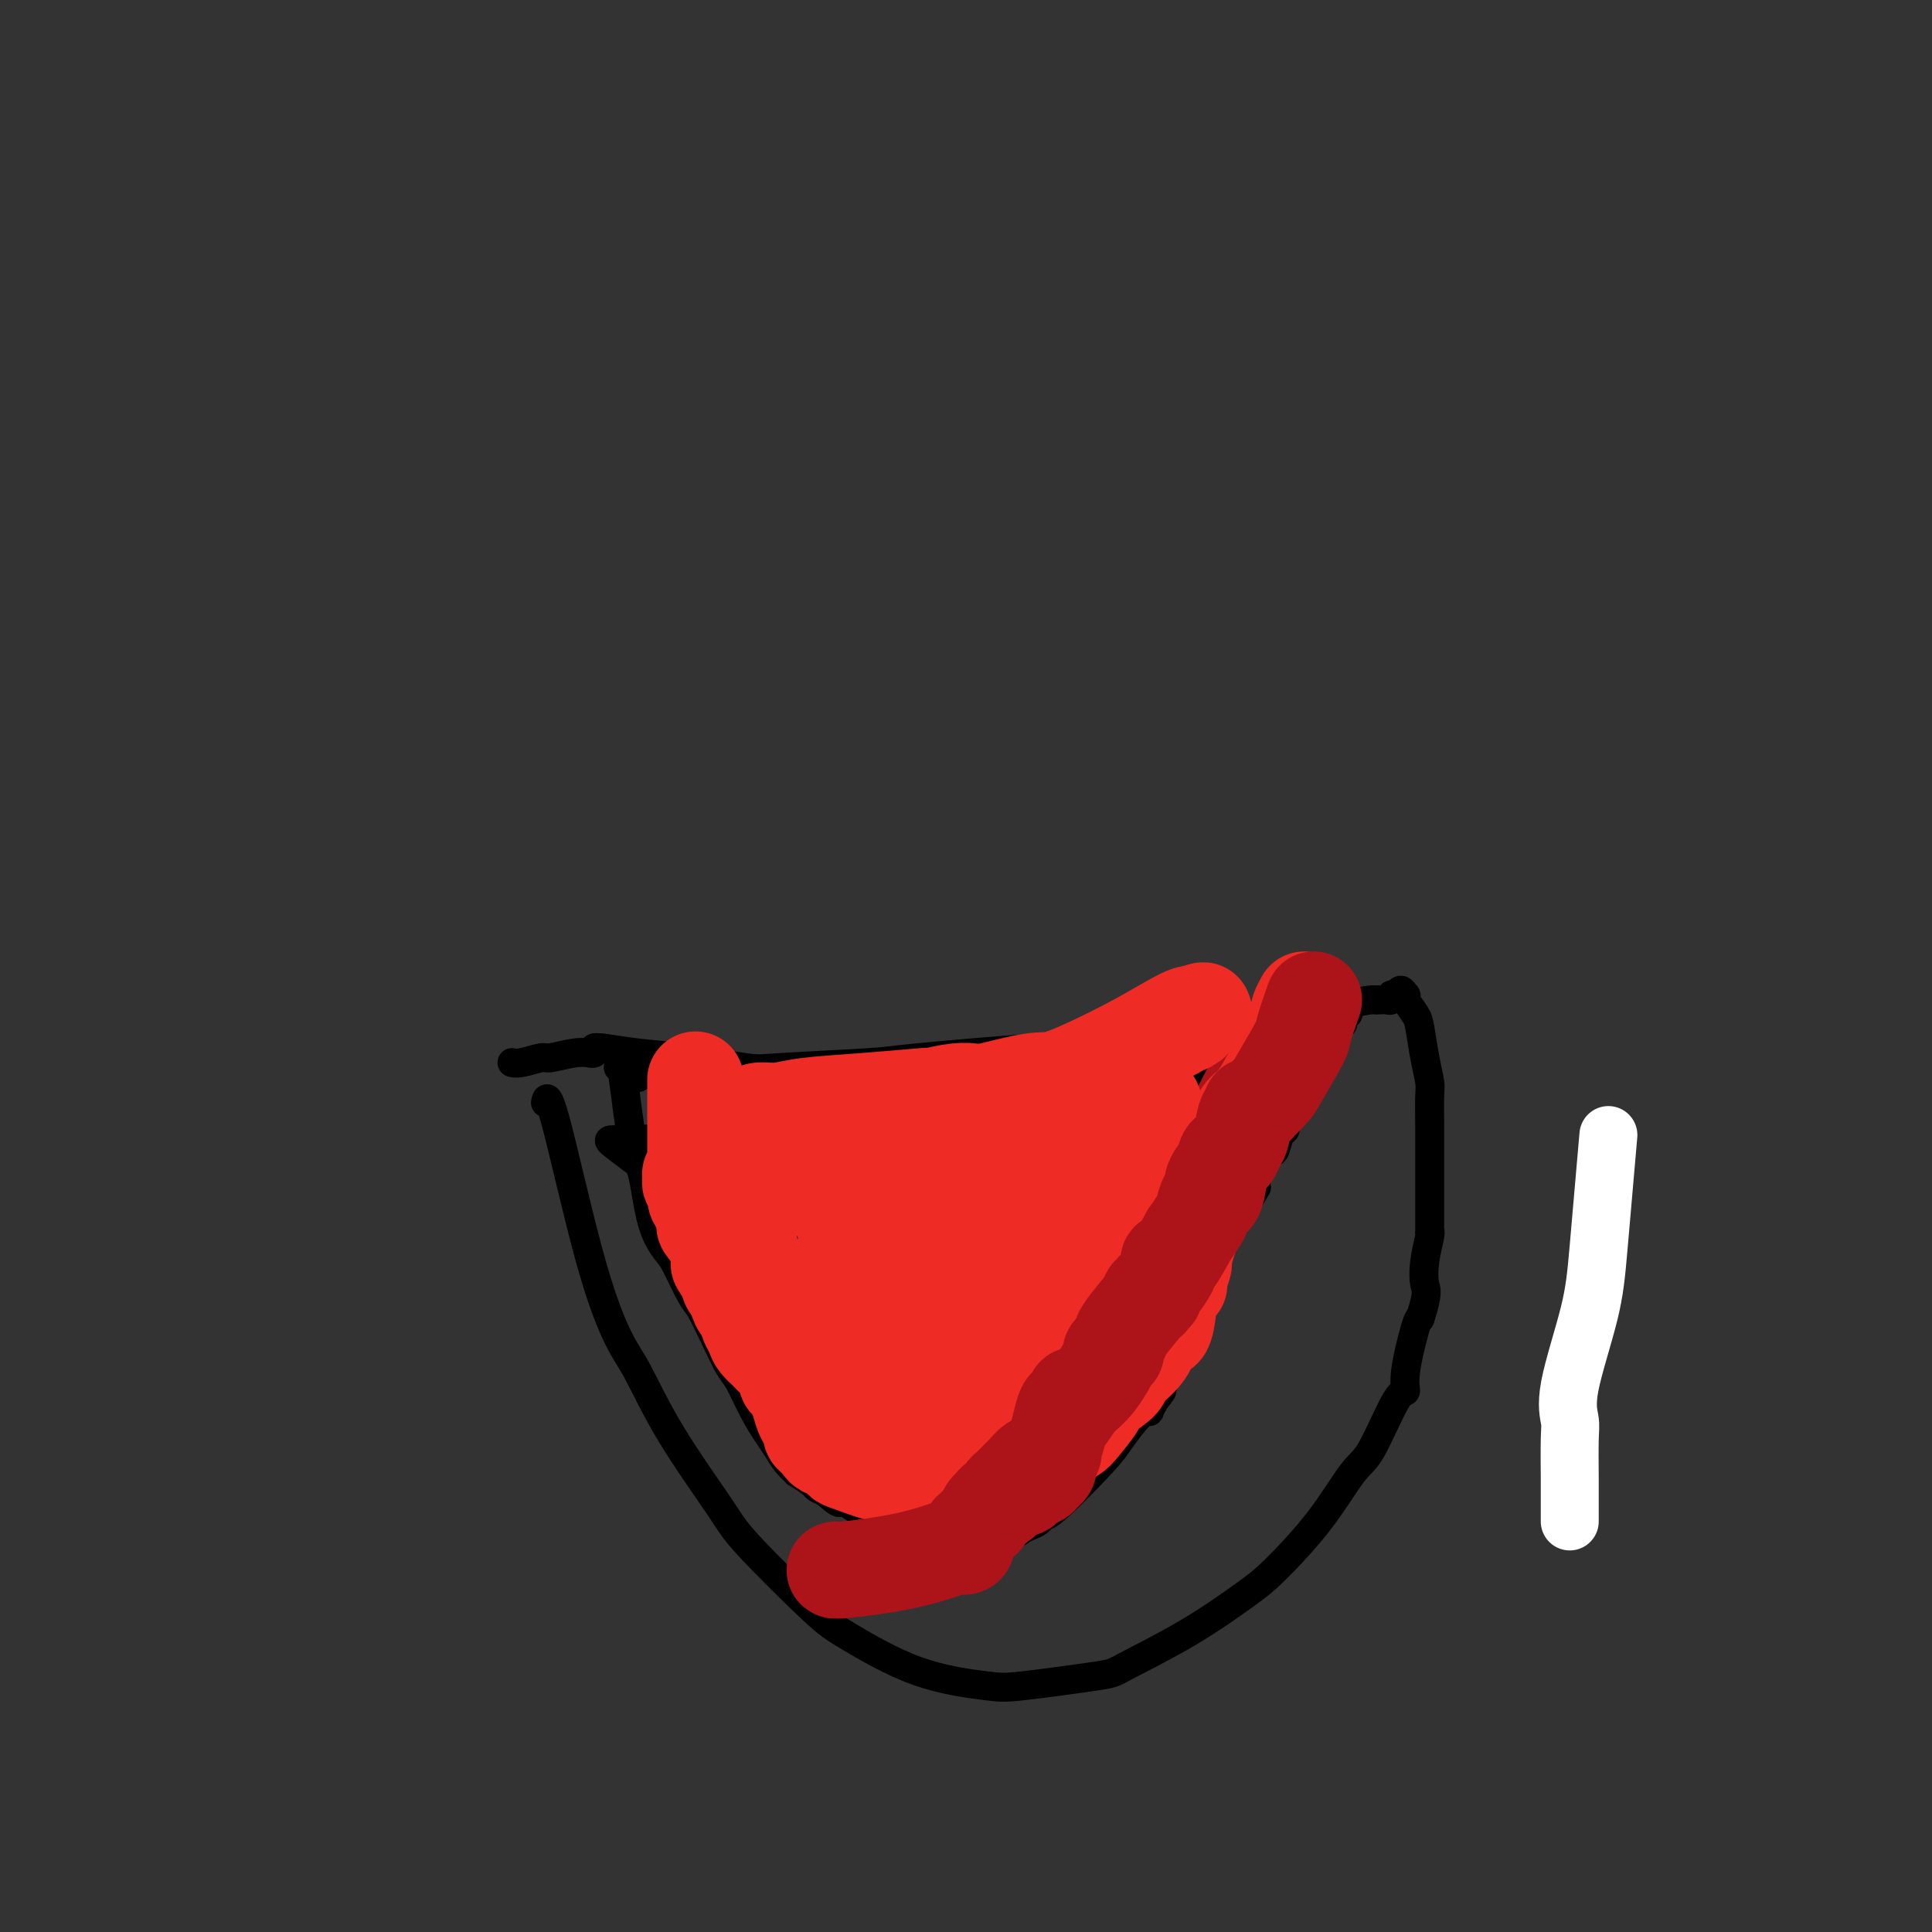 <svg viewBox='0 0 400 400' version='1.1' xmlns='http://www.w3.org/2000/svg' xmlns:xlink='http://www.w3.org/1999/xlink'><rect x="0" y="0" width="400" height="400" fill="#333333" stroke="none"/><g fill='none' stroke='#FFFFFF' stroke-width='12' stroke-linecap='round' stroke-linejoin='round'><path d='M333,235c-0.740,8.538 -1.480,17.076 -2,23c-0.520,5.924 -0.819,9.232 -2,14c-1.181,4.768 -3.245,10.994 -4,15c-0.755,4.006 -0.202,5.791 0,7c0.202,1.209 0.054,1.841 0,4c-0.054,2.159 -0.015,5.847 0,8c0.015,2.153 0.004,2.773 0,4c-0.004,1.227 -0.001,3.061 0,4c0.001,0.939 0.000,0.983 0,1c-0.000,0.017 -0.000,0.009 0,0'/></g>
<g fill='none' stroke='#000000' stroke-width='6' stroke-linecap='round' stroke-linejoin='round'><path d='M113,228c-0.057,0.268 -0.114,0.536 0,0c0.114,-0.536 0.398,-1.878 2,4c1.602,5.878 4.523,18.974 7,28c2.477,9.026 4.509,13.980 6,17c1.491,3.020 2.439,4.104 4,7c1.561,2.896 3.733,7.604 7,13c3.267,5.396 7.629,11.480 10,15c2.371,3.520 2.749,4.477 6,8c3.251,3.523 9.373,9.611 13,13c3.627,3.389 4.759,4.078 8,6c3.241,1.922 8.593,5.077 14,7c5.407,1.923 10.870,2.615 14,3c3.130,0.385 3.926,0.462 8,0c4.074,-0.462 11.425,-1.462 15,-2c3.575,-0.538 3.374,-0.614 6,-2c2.626,-1.386 8.079,-4.084 13,-7c4.921,-2.916 9.311,-6.051 12,-8c2.689,-1.949 3.676,-2.712 6,-5c2.324,-2.288 5.986,-6.100 9,-10c3.014,-3.900 5.380,-7.889 7,-10c1.620,-2.111 2.493,-2.345 4,-5c1.507,-2.655 3.647,-7.731 5,-10c1.353,-2.269 1.919,-1.732 2,-2c0.081,-0.268 -0.324,-1.341 0,-4c0.324,-2.659 1.378,-6.902 2,-9c0.622,-2.098 0.811,-2.049 1,-2'/><path d='M294,273c1.790,-5.535 1.264,-5.871 1,-7c-0.264,-1.129 -0.267,-3.049 0,-5c0.267,-1.951 0.804,-3.932 1,-5c0.196,-1.068 0.053,-1.224 0,-1c-0.053,0.224 -0.014,0.827 0,-1c0.014,-1.827 0.004,-6.086 0,-8c-0.004,-1.914 -0.000,-1.483 0,-2c0.000,-0.517 -0.003,-1.980 0,-4c0.003,-2.020 0.012,-4.596 0,-7c-0.012,-2.404 -0.043,-4.635 0,-6c0.043,-1.365 0.162,-1.865 0,-3c-0.162,-1.135 -0.604,-2.907 -1,-5c-0.396,-2.093 -0.746,-4.507 -1,-6c-0.254,-1.493 -0.411,-2.065 -1,-3c-0.589,-0.935 -1.611,-2.232 -2,-3c-0.389,-0.768 -0.147,-1.005 0,-1c0.147,0.005 0.198,0.254 0,0c-0.198,-0.254 -0.644,-1.010 -1,-1c-0.356,0.010 -0.620,0.787 -1,1c-0.380,0.213 -0.875,-0.139 -1,0c-0.125,0.139 0.121,0.769 0,1c-0.121,0.231 -0.610,0.062 -1,0c-0.390,-0.062 -0.683,-0.018 -1,0c-0.317,0.018 -0.659,0.009 -1,0'/><path d='M285,207c-2.652,-0.133 -5.281,1.034 -11,2c-5.719,0.966 -14.528,1.730 -19,2c-4.472,0.270 -4.608,0.047 -10,1c-5.392,0.953 -16.040,3.082 -21,4c-4.960,0.918 -4.233,0.626 -10,1c-5.767,0.374 -18.028,1.414 -24,2c-5.972,0.586 -5.654,0.718 -10,1c-4.346,0.282 -13.354,0.713 -18,1c-4.646,0.287 -4.930,0.431 -8,0c-3.070,-0.431 -8.927,-1.436 -13,-2c-4.073,-0.564 -6.363,-0.688 -9,-1c-2.637,-0.312 -5.619,-0.812 -7,-1c-1.381,-0.188 -1.159,-0.065 -1,0c0.159,0.065 0.255,0.070 0,0c-0.255,-0.070 -0.859,-0.216 -1,0c-0.141,0.216 0.183,0.794 0,1c-0.183,0.206 -0.872,0.040 -1,0c-0.128,-0.040 0.307,0.046 0,0c-0.307,-0.046 -1.354,-0.222 -3,0c-1.646,0.222 -3.891,0.844 -5,1c-1.109,0.156 -1.081,-0.154 -2,0c-0.919,0.154 -2.786,0.772 -4,1c-1.214,0.228 -1.775,0.065 -2,0c-0.225,-0.065 -0.112,-0.033 0,0'/><path d='M132,223c0.000,0.000 0.100,0.100 0.1,0.1'/><path d='M128,221c0.246,-0.627 0.493,-1.254 1,2c0.507,3.254 1.275,10.391 2,14c0.725,3.609 1.405,3.692 2,6c0.595,2.308 1.103,6.842 2,10c0.897,3.158 2.182,4.940 3,6c0.818,1.060 1.168,1.397 2,3c0.832,1.603 2.148,4.471 3,6c0.852,1.529 1.242,1.720 2,3c0.758,1.280 1.883,3.648 3,6c1.117,2.352 2.225,4.688 3,6c0.775,1.312 1.218,1.601 2,3c0.782,1.399 1.902,3.910 3,6c1.098,2.090 2.172,3.760 3,5c0.828,1.240 1.409,2.052 2,3c0.591,0.948 1.190,2.033 2,3c0.810,0.967 1.830,1.817 2,2c0.170,0.183 -0.511,-0.302 0,0c0.511,0.302 2.215,1.389 3,2c0.785,0.611 0.653,0.746 1,1c0.347,0.254 1.174,0.627 2,1'/><path d='M171,309c2.519,2.339 2.816,2.185 3,2c0.184,-0.185 0.256,-0.401 1,0c0.744,0.401 2.160,1.417 3,2c0.840,0.583 1.105,0.731 2,1c0.895,0.269 2.420,0.659 4,1c1.580,0.341 3.216,0.635 4,1c0.784,0.365 0.717,0.802 2,1c1.283,0.198 3.916,0.158 5,0c1.084,-0.158 0.620,-0.435 2,0c1.380,0.435 4.606,1.581 6,2c1.394,0.419 0.956,0.109 1,0c0.044,-0.109 0.570,-0.019 1,0c0.430,0.019 0.764,-0.034 1,0c0.236,0.034 0.373,0.153 1,0c0.627,-0.153 1.743,-0.580 2,-1c0.257,-0.420 -0.345,-0.833 0,-1c0.345,-0.167 1.636,-0.087 2,0c0.364,0.087 -0.201,0.182 0,0c0.201,-0.182 1.167,-0.639 2,-1c0.833,-0.361 1.534,-0.625 2,-1c0.466,-0.375 0.698,-0.861 1,-1c0.302,-0.139 0.673,0.067 3,-2c2.327,-2.067 6.608,-6.408 9,-9c2.392,-2.592 2.895,-3.435 4,-5c1.105,-1.565 2.814,-3.851 4,-5c1.186,-1.149 1.851,-1.162 2,-1c0.149,0.162 -0.218,0.497 0,0c0.218,-0.497 1.020,-1.826 1,-2c-0.020,-0.174 -0.863,0.807 -1,1c-0.137,0.193 0.431,-0.404 1,-1'/><path d='M239,290c3.095,-3.643 0.833,-1.749 0,-1c-0.833,0.749 -0.238,0.353 0,0c0.238,-0.353 0.118,-0.662 0,-1c-0.118,-0.338 -0.235,-0.704 0,-1c0.235,-0.296 0.822,-0.522 1,-1c0.178,-0.478 -0.052,-1.208 0,-2c0.052,-0.792 0.386,-1.647 1,-3c0.614,-1.353 1.510,-3.203 2,-4c0.490,-0.797 0.576,-0.542 1,-1c0.424,-0.458 1.187,-1.631 2,-3c0.813,-1.369 1.677,-2.935 2,-4c0.323,-1.065 0.104,-1.627 1,-4c0.896,-2.373 2.906,-6.555 4,-9c1.094,-2.445 1.273,-3.154 2,-4c0.727,-0.846 2.000,-1.829 3,-3c1.000,-1.171 1.725,-2.531 2,-3c0.275,-0.469 0.101,-0.046 0,0c-0.101,0.046 -0.129,-0.285 0,-1c0.129,-0.715 0.417,-1.813 1,-3c0.583,-1.187 1.463,-2.464 2,-3c0.537,-0.536 0.732,-0.330 1,-1c0.268,-0.670 0.608,-2.217 1,-3c0.392,-0.783 0.835,-0.801 1,-1c0.165,-0.199 0.052,-0.579 0,-1c-0.052,-0.421 -0.043,-0.885 0,-1c0.043,-0.115 0.119,0.118 0,0c-0.119,-0.118 -0.434,-0.588 0,-1c0.434,-0.412 1.617,-0.765 2,-1c0.383,-0.235 -0.033,-0.353 0,-1c0.033,-0.647 0.517,-1.824 1,-3'/><path d='M269,226c5.092,-10.084 2.821,-3.294 2,-1c-0.821,2.294 -0.193,0.091 0,-1c0.193,-1.091 -0.050,-1.070 0,-1c0.050,0.070 0.392,0.190 1,-1c0.608,-1.190 1.483,-3.691 2,-5c0.517,-1.309 0.677,-1.427 1,-2c0.323,-0.573 0.809,-1.603 1,-2c0.191,-0.397 0.089,-0.162 0,0c-0.089,0.162 -0.164,0.250 0,0c0.164,-0.250 0.566,-0.837 1,-1c0.434,-0.163 0.901,0.100 1,0c0.099,-0.100 -0.169,-0.563 0,-1c0.169,-0.437 0.776,-0.848 1,-1c0.224,-0.152 0.064,-0.043 0,0c-0.064,0.043 -0.032,0.022 0,0'/><path d='M225,229c-0.224,-0.928 -0.447,-1.856 -2,0c-1.553,1.856 -4.435,6.498 -6,11c-1.565,4.502 -1.813,8.866 -2,11c-0.187,2.134 -0.313,2.038 0,2c0.313,-0.038 1.064,-0.018 1,0c-0.064,0.018 -0.943,0.035 -1,0c-0.057,-0.035 0.709,-0.123 1,0c0.291,0.123 0.109,0.456 0,0c-0.109,-0.456 -0.145,-1.700 0,-2c0.145,-0.300 0.470,0.343 1,0c0.530,-0.343 1.265,-1.671 2,-3'/><path d='M219,248c0.762,-0.766 0.666,-1.180 1,-2c0.334,-0.820 1.098,-2.047 2,-3c0.902,-0.953 1.941,-1.632 3,-3c1.059,-1.368 2.139,-3.424 3,-5c0.861,-1.576 1.503,-2.671 2,-3c0.497,-0.329 0.847,0.108 1,0c0.153,-0.108 0.108,-0.761 0,-1c-0.108,-0.239 -0.280,-0.065 0,0c0.280,0.065 1.011,0.022 1,0c-0.011,-0.022 -0.766,-0.024 -1,0c-0.234,0.024 0.051,0.075 0,0c-0.051,-0.075 -0.440,-0.275 -1,0c-0.560,0.275 -1.292,1.026 -2,2c-0.708,0.974 -1.394,2.170 -2,3c-0.606,0.830 -1.133,1.292 -2,3c-0.867,1.708 -2.075,4.660 -3,6c-0.925,1.340 -1.569,1.068 -2,2c-0.431,0.932 -0.649,3.067 -1,4c-0.351,0.933 -0.833,0.664 -1,1c-0.167,0.336 -0.018,1.276 0,1c0.018,-0.276 -0.097,-1.769 0,-2c0.097,-0.231 0.404,0.799 1,0c0.596,-0.799 1.480,-3.427 2,-5c0.520,-1.573 0.675,-2.092 1,-3c0.325,-0.908 0.818,-2.206 1,-3c0.182,-0.794 0.052,-1.084 0,-1c-0.052,0.084 -0.026,0.542 0,1'/><path d='M222,240c0.663,-1.928 0.322,-1.249 0,-1c-0.322,0.249 -0.625,0.067 -1,0c-0.375,-0.067 -0.821,-0.019 -1,0c-0.179,0.019 -0.089,0.010 0,0'/><path d='M177,261c-0.121,1.504 -0.242,3.007 0,4c0.242,0.993 0.847,1.474 1,3c0.153,1.526 -0.148,4.097 0,5c0.148,0.903 0.743,0.138 1,0c0.257,-0.138 0.174,0.352 0,0c-0.174,-0.352 -0.439,-1.544 0,-3c0.439,-1.456 1.582,-3.175 2,-4c0.418,-0.825 0.109,-0.757 0,-1c-0.109,-0.243 -0.019,-0.797 0,-1c0.019,-0.203 -0.032,-0.056 0,0c0.032,0.056 0.148,0.022 0,0c-0.148,-0.022 -0.562,-0.033 -1,0c-0.438,0.033 -0.902,0.109 -1,0c-0.098,-0.109 0.169,-0.401 0,0c-0.169,0.401 -0.775,1.497 -1,2c-0.225,0.503 -0.071,0.413 0,1c0.071,0.587 0.058,1.850 0,2c-0.058,0.150 -0.159,-0.814 0,1c0.159,1.814 0.580,6.407 1,11'/><path d='M179,281c0.582,3.899 1.537,6.648 2,8c0.463,1.352 0.436,1.308 1,1c0.564,-0.308 1.721,-0.881 2,-1c0.279,-0.119 -0.318,0.217 0,0c0.318,-0.217 1.553,-0.987 2,-2c0.447,-1.013 0.107,-2.270 0,-3c-0.107,-0.730 0.020,-0.932 0,-2c-0.020,-1.068 -0.189,-3.001 -1,-6c-0.811,-2.999 -2.266,-7.063 -3,-9c-0.734,-1.937 -0.747,-1.747 -1,-2c-0.253,-0.253 -0.747,-0.951 -1,-1c-0.253,-0.049 -0.264,0.550 0,1c0.264,0.450 0.803,0.751 1,1c0.197,0.249 0.053,0.445 0,1c-0.053,0.555 -0.014,1.468 0,2c0.014,0.532 0.004,0.682 0,1c-0.004,0.318 -0.001,0.805 0,1c0.001,0.195 0.001,0.097 0,0'/><path d='M217,272c0.847,4.263 1.695,8.526 2,11c0.305,2.474 0.068,3.157 0,4c-0.068,0.843 0.032,1.844 0,2c-0.032,0.156 -0.197,-0.532 0,-1c0.197,-0.468 0.757,-0.716 1,-1c0.243,-0.284 0.170,-0.605 0,-1c-0.170,-0.395 -0.438,-0.862 0,-2c0.438,-1.138 1.581,-2.945 2,-4c0.419,-1.055 0.112,-1.358 0,-2c-0.112,-0.642 -0.030,-1.622 0,-2c0.030,-0.378 0.008,-0.153 0,0c-0.008,0.153 -0.002,0.233 0,0c0.002,-0.233 0.001,-0.781 0,-1c-0.001,-0.219 -0.000,-0.110 0,0'/><path d='M251,213c0.301,-1.274 0.603,-2.548 -1,1c-1.603,3.548 -5.109,11.917 -8,20c-2.891,8.083 -5.167,15.879 -6,19c-0.833,3.121 -0.224,1.565 0,1c0.224,-0.565 0.063,-0.140 0,0c-0.063,0.140 -0.028,-0.005 0,0c0.028,0.005 0.049,0.159 0,0c-0.049,-0.159 -0.169,-0.633 0,-1c0.169,-0.367 0.626,-0.628 1,-1c0.374,-0.372 0.663,-0.855 1,-2c0.337,-1.145 0.720,-2.952 1,-4c0.280,-1.048 0.456,-1.336 1,-3c0.544,-1.664 1.457,-4.703 2,-6c0.543,-1.297 0.717,-0.852 1,-2c0.283,-1.148 0.675,-3.888 1,-5c0.325,-1.112 0.584,-0.596 1,-1c0.416,-0.404 0.990,-1.730 1,-2c0.010,-0.270 -0.544,0.515 -1,1c-0.456,0.485 -0.815,0.669 -1,1c-0.185,0.331 -0.196,0.809 0,1c0.196,0.191 0.598,0.096 1,0'/><path d='M245,230c-0.167,0.500 -0.083,0.250 0,0'/><path d='M152,240c0.528,-0.008 1.055,-0.015 3,2c1.945,2.015 5.306,6.053 7,8c1.694,1.947 1.721,1.805 2,2c0.279,0.195 0.812,0.729 1,1c0.188,0.271 0.032,0.280 0,0c-0.032,-0.280 0.059,-0.848 0,-1c-0.059,-0.152 -0.268,0.113 0,0c0.268,-0.113 1.011,-0.604 1,-1c-0.011,-0.396 -0.778,-0.695 -1,-1c-0.222,-0.305 0.099,-0.615 0,-1c-0.099,-0.385 -0.618,-0.846 -1,-1c-0.382,-0.154 -0.625,-0.001 -1,0c-0.375,0.001 -0.881,-0.150 -1,0c-0.119,0.150 0.149,0.600 0,1c-0.149,0.400 -0.714,0.750 -1,1c-0.286,0.250 -0.292,0.401 0,1c0.292,0.599 0.882,1.645 1,2c0.118,0.355 -0.238,0.019 0,0c0.238,-0.019 1.068,0.280 3,0c1.932,-0.280 4.966,-1.140 8,-2'/><path d='M173,251c2.918,-1.065 4.212,-3.729 5,-5c0.788,-1.271 1.070,-1.151 0,-2c-1.070,-0.849 -3.494,-2.668 -5,-4c-1.506,-1.332 -2.096,-2.177 -6,-3c-3.904,-0.823 -11.122,-1.624 -15,-2c-3.878,-0.376 -4.418,-0.327 -8,0c-3.582,0.327 -10.208,0.933 -14,1c-3.792,0.067 -4.752,-0.405 -3,1c1.752,1.405 6.215,4.687 8,6c1.785,1.313 0.893,0.656 0,0'/></g>
<g fill='none' stroke='#AD1419' stroke-width='20' stroke-linecap='round' stroke-linejoin='round'><path d='M265,219c-0.815,-0.437 -1.629,-0.874 -4,3c-2.371,3.874 -6.298,12.057 -8,15c-1.702,2.943 -1.178,0.644 -1,0c0.178,-0.644 0.009,0.365 0,1c-0.009,0.635 0.140,0.896 0,1c-0.140,0.104 -0.570,0.052 -1,0'/><path d='M251,239c-2.576,3.608 -2.015,2.627 -2,3c0.015,0.373 -0.517,2.101 -1,3c-0.483,0.899 -0.918,0.971 -1,1c-0.082,0.029 0.189,0.016 0,0c-0.189,-0.016 -0.839,-0.035 -1,0c-0.161,0.035 0.165,0.123 0,0c-0.165,-0.123 -0.823,-0.458 -1,0c-0.177,0.458 0.126,1.708 0,2c-0.126,0.292 -0.681,-0.375 -1,0c-0.319,0.375 -0.401,1.793 -1,3c-0.599,1.207 -1.716,2.203 -2,3c-0.284,0.797 0.264,1.394 0,2c-0.264,0.606 -1.341,1.221 -2,2c-0.659,0.779 -0.900,1.721 -1,2c-0.100,0.279 -0.058,-0.104 0,0c0.058,0.104 0.131,0.697 0,1c-0.131,0.303 -0.465,0.316 -1,1c-0.535,0.684 -1.271,2.039 -2,3c-0.729,0.961 -1.449,1.528 -2,2c-0.551,0.472 -0.931,0.848 -1,1c-0.069,0.152 0.174,0.079 0,0c-0.174,-0.079 -0.764,-0.166 -1,0c-0.236,0.166 -0.118,0.583 0,1'/><path d='M231,269c-3.061,4.643 -0.714,1.251 0,0c0.714,-1.251 -0.204,-0.360 -1,1c-0.796,1.360 -1.471,3.188 -2,4c-0.529,0.812 -0.912,0.607 -1,1c-0.088,0.393 0.119,1.384 0,2c-0.119,0.616 -0.563,0.857 -1,1c-0.437,0.143 -0.867,0.188 -1,0c-0.133,-0.188 0.031,-0.611 -1,1c-1.031,1.611 -3.257,5.254 -4,7c-0.743,1.746 -0.003,1.594 0,2c0.003,0.406 -0.731,1.370 -1,2c-0.269,0.630 -0.071,0.927 0,1c0.071,0.073 0.016,-0.077 0,0c-0.016,0.077 0.006,0.381 0,1c-0.006,0.619 -0.040,1.552 0,2c0.040,0.448 0.154,0.410 0,1c-0.154,0.590 -0.576,1.807 -1,3c-0.424,1.193 -0.850,2.362 -1,3c-0.150,0.638 -0.025,0.744 0,1c0.025,0.256 -0.049,0.661 0,1c0.049,0.339 0.221,0.610 0,1c-0.221,0.390 -0.837,0.897 -1,1c-0.163,0.103 0.126,-0.197 0,0c-0.126,0.197 -0.667,0.893 -1,1c-0.333,0.107 -0.457,-0.375 -1,0c-0.543,0.375 -1.506,1.606 -2,2c-0.494,0.394 -0.517,-0.048 -1,0c-0.483,0.048 -1.424,0.585 -2,1c-0.576,0.415 -0.788,0.707 -1,1'/><path d='M208,310c-2.007,1.381 -2.523,1.834 -3,2c-0.477,0.166 -0.915,0.044 -1,0c-0.085,-0.044 0.185,-0.012 0,0c-0.185,0.012 -0.823,0.003 -1,0c-0.177,-0.003 0.107,-0.001 0,0c-0.107,0.001 -0.606,-0.000 -1,0c-0.394,0.000 -0.684,0.001 -1,0c-0.316,-0.001 -0.659,-0.004 -1,0c-0.341,0.004 -0.680,0.015 -1,0c-0.320,-0.015 -0.622,-0.057 -1,0c-0.378,0.057 -0.833,0.211 -1,0c-0.167,-0.211 -0.045,-0.788 0,-1c0.045,-0.212 0.013,-0.061 0,0c-0.013,0.061 -0.006,0.030 0,0'/></g>
<g fill='none' stroke='#EE2B24' stroke-width='20' stroke-linecap='round' stroke-linejoin='round'><path d='M144,224c-0.000,-0.403 -0.000,-0.806 0,0c0.000,0.806 0.001,2.823 0,5c-0.001,2.177 -0.004,4.516 0,7c0.004,2.484 0.015,5.113 0,6c-0.015,0.887 -0.058,0.031 0,0c0.058,-0.031 0.216,0.764 0,1c-0.216,0.236 -0.805,-0.088 -1,0c-0.195,0.088 0.003,0.589 0,1c-0.003,0.411 -0.207,0.734 0,1c0.207,0.266 0.824,0.476 1,1c0.176,0.524 -0.090,1.363 0,2c0.090,0.637 0.536,1.071 1,2c0.464,0.929 0.946,2.351 1,3c0.054,0.649 -0.318,0.524 0,1c0.318,0.476 1.328,1.554 2,3c0.672,1.446 1.006,3.259 1,4c-0.006,0.741 -0.352,0.408 0,1c0.352,0.592 1.404,2.107 2,3c0.596,0.893 0.737,1.163 1,2c0.263,0.837 0.646,2.239 1,3c0.354,0.761 0.677,0.880 1,1'/><path d='M154,271c1.876,4.605 1.065,3.117 1,3c-0.065,-0.117 0.616,1.136 1,2c0.384,0.864 0.470,1.340 1,2c0.530,0.660 1.505,1.504 2,2c0.495,0.496 0.510,0.645 1,1c0.490,0.355 1.455,0.918 2,2c0.545,1.082 0.670,2.684 1,3c0.330,0.316 0.867,-0.655 2,0c1.133,0.655 2.864,2.937 4,4c1.136,1.063 1.678,0.907 2,1c0.322,0.093 0.426,0.435 2,1c1.574,0.565 4.620,1.353 8,3c3.380,1.647 7.096,4.154 9,5c1.904,0.846 1.998,0.031 3,0c1.002,-0.031 2.912,0.724 4,1c1.088,0.276 1.353,0.075 2,0c0.647,-0.075 1.676,-0.024 2,0c0.324,0.024 -0.057,0.020 0,0c0.057,-0.020 0.551,-0.057 1,0c0.449,0.057 0.852,0.208 1,0c0.148,-0.208 0.040,-0.777 0,-1c-0.040,-0.223 -0.011,-0.102 0,0c0.011,0.102 0.003,0.186 0,0c-0.003,-0.186 -0.001,-0.642 0,-1c0.001,-0.358 0.000,-0.618 0,-1c-0.000,-0.382 -0.000,-0.886 0,-1c0.000,-0.114 0.000,0.162 0,0c-0.000,-0.162 -0.000,-0.760 0,-1c0.000,-0.240 0.000,-0.120 0,0'/><path d='M160,273c0.673,1.519 1.347,3.038 2,5c0.653,1.962 1.286,4.366 2,7c0.714,2.634 1.511,5.498 2,7c0.489,1.502 0.671,1.641 1,2c0.329,0.359 0.805,0.937 1,1c0.195,0.063 0.109,-0.390 0,0c-0.109,0.390 -0.240,1.624 0,2c0.240,0.376 0.852,-0.105 1,0c0.148,0.105 -0.169,0.797 0,1c0.169,0.203 0.823,-0.082 1,0c0.177,0.082 -0.122,0.531 0,1c0.122,0.469 0.666,0.956 1,1c0.334,0.044 0.457,-0.357 1,0c0.543,0.357 1.507,1.473 2,2c0.493,0.527 0.517,0.467 2,1c1.483,0.533 4.425,1.660 6,2c1.575,0.340 1.784,-0.108 3,0c1.216,0.108 3.439,0.771 5,1c1.561,0.229 2.459,0.023 3,0c0.541,-0.023 0.726,0.136 1,0c0.274,-0.136 0.637,-0.568 1,-1'/><path d='M195,305c2.254,0.003 1.389,0.012 1,0c-0.389,-0.012 -0.300,-0.044 0,0c0.300,0.044 0.813,0.163 1,0c0.187,-0.163 0.048,-0.610 0,-1c-0.048,-0.390 -0.005,-0.725 0,-1c0.005,-0.275 -0.029,-0.490 0,-1c0.029,-0.510 0.121,-1.317 0,-1c-0.121,0.317 -0.454,1.756 1,0c1.454,-1.756 4.695,-6.709 6,-9c1.305,-2.291 0.674,-1.920 1,-2c0.326,-0.080 1.608,-0.610 2,-1c0.392,-0.390 -0.105,-0.639 0,-1c0.105,-0.361 0.812,-0.832 1,-1c0.188,-0.168 -0.143,-0.031 0,0c0.143,0.031 0.759,-0.043 1,0c0.241,0.043 0.105,0.205 0,0c-0.105,-0.205 -0.179,-0.775 0,-1c0.179,-0.225 0.611,-0.105 1,0c0.389,0.105 0.735,0.196 1,0c0.265,-0.196 0.448,-0.680 1,-1c0.552,-0.320 1.472,-0.477 2,-1c0.528,-0.523 0.663,-1.412 1,-2c0.337,-0.588 0.875,-0.876 1,-1c0.125,-0.124 -0.162,-0.085 0,0c0.162,0.085 0.774,0.215 1,0c0.226,-0.215 0.064,-0.776 0,-1c-0.064,-0.224 -0.032,-0.112 0,0'/><path d='M217,280c3.872,-4.110 2.553,-1.885 2,-1c-0.553,0.885 -0.341,0.431 0,0c0.341,-0.431 0.812,-0.837 1,-1c0.188,-0.163 0.094,-0.081 0,0'/><path d='M239,229c-0.226,-0.935 -0.452,-1.869 -2,2c-1.548,3.869 -4.417,12.542 -6,17c-1.583,4.458 -1.881,4.702 -2,5c-0.119,0.298 -0.060,0.649 0,1'/><path d='M229,254c-1.483,3.783 -0.189,0.740 0,0c0.189,-0.740 -0.726,0.822 -1,1c-0.274,0.178 0.092,-1.029 0,-1c-0.092,0.029 -0.642,1.295 -1,2c-0.358,0.705 -0.523,0.851 -2,3c-1.477,2.149 -4.265,6.302 -6,9c-1.735,2.698 -2.416,3.943 -3,5c-0.584,1.057 -1.070,1.928 -2,3c-0.930,1.072 -2.303,2.345 -3,3c-0.697,0.655 -0.716,0.694 -1,1c-0.284,0.306 -0.833,0.881 -1,1c-0.167,0.119 0.047,-0.217 0,0c-0.047,0.217 -0.355,0.987 -1,2c-0.645,1.013 -1.625,2.269 -2,3c-0.375,0.731 -0.143,0.936 0,1c0.143,0.064 0.198,-0.012 0,0c-0.198,0.012 -0.650,0.112 -1,0c-0.350,-0.112 -0.600,-0.437 -1,0c-0.400,0.437 -0.952,1.637 -1,2c-0.048,0.363 0.406,-0.110 0,0c-0.406,0.110 -1.673,0.803 -2,1c-0.327,0.197 0.287,-0.101 0,0c-0.287,0.101 -1.475,0.602 -2,1c-0.525,0.398 -0.388,0.694 -1,1c-0.612,0.306 -1.972,0.621 -3,1c-1.028,0.379 -1.722,0.823 -2,1c-0.278,0.177 -0.139,0.089 0,0'/><path d='M193,294c-2.195,1.238 -1.181,0.332 -1,0c0.181,-0.332 -0.471,-0.092 -1,0c-0.529,0.092 -0.933,0.034 -1,0c-0.067,-0.034 0.205,-0.046 0,0c-0.205,0.046 -0.887,0.149 -1,0c-0.113,-0.149 0.344,-0.551 0,-1c-0.344,-0.449 -1.487,-0.946 -2,-1c-0.513,-0.054 -0.395,0.336 -1,0c-0.605,-0.336 -1.932,-1.398 -3,-2c-1.068,-0.602 -1.878,-0.742 -2,-1c-0.122,-0.258 0.443,-0.632 0,-1c-0.443,-0.368 -1.896,-0.728 -3,-1c-1.104,-0.272 -1.861,-0.456 -2,-1c-0.139,-0.544 0.339,-1.448 0,-2c-0.339,-0.552 -1.494,-0.752 -2,-1c-0.506,-0.248 -0.364,-0.543 -1,-1c-0.636,-0.457 -2.050,-1.074 -5,-3c-2.950,-1.926 -7.435,-5.160 -10,-7c-2.565,-1.840 -3.209,-2.287 -4,-3c-0.791,-0.713 -1.729,-1.692 -2,-2c-0.271,-0.308 0.124,0.057 0,0c-0.124,-0.057 -0.766,-0.535 -1,-1c-0.234,-0.465 -0.059,-0.917 0,-1c0.059,-0.083 0.001,0.202 0,0c-0.001,-0.202 0.055,-0.891 0,-1c-0.055,-0.109 -0.221,0.363 0,0c0.221,-0.363 0.829,-1.559 1,-2c0.171,-0.441 -0.094,-0.126 0,0c0.094,0.126 0.547,0.063 1,0'/><path d='M153,262c0.067,-1.306 0.736,-1.072 1,-1c0.264,0.072 0.123,-0.019 0,0c-0.123,0.019 -0.229,0.148 0,0c0.229,-0.148 0.793,-0.572 1,-1c0.207,-0.428 0.055,-0.860 0,-1c-0.055,-0.140 -0.015,0.011 0,0c0.015,-0.011 0.004,-0.184 0,-1c-0.004,-0.816 -0.001,-2.274 0,-3c0.001,-0.726 0.001,-0.720 0,-1c-0.001,-0.280 -0.001,-0.844 0,-1c0.001,-0.156 0.003,0.098 0,0c-0.003,-0.098 -0.012,-0.546 0,-1c0.012,-0.454 0.045,-0.913 0,-1c-0.045,-0.087 -0.167,0.198 0,0c0.167,-0.198 0.622,-0.879 1,-1c0.378,-0.121 0.680,0.317 1,0c0.320,-0.317 0.658,-1.390 1,-2c0.342,-0.610 0.688,-0.759 1,-1c0.312,-0.241 0.591,-0.575 1,-1c0.409,-0.425 0.946,-0.940 1,-1c0.054,-0.060 -0.377,0.334 0,0c0.377,-0.334 1.562,-1.396 2,-2c0.438,-0.604 0.128,-0.749 0,-1c-0.128,-0.251 -0.073,-0.606 0,-1c0.073,-0.394 0.164,-0.827 0,-1c-0.164,-0.173 -0.582,-0.087 -1,0'/><path d='M162,240c1.452,-3.399 0.583,-0.896 0,0c-0.583,0.896 -0.878,0.185 -1,0c-0.122,-0.185 -0.070,0.157 0,0c0.070,-0.157 0.160,-0.812 0,-1c-0.160,-0.188 -0.569,0.090 -1,0c-0.431,-0.090 -0.885,-0.550 -1,-1c-0.115,-0.450 0.109,-0.890 0,-1c-0.109,-0.110 -0.550,0.110 -1,0c-0.450,-0.110 -0.909,-0.552 -1,-1c-0.091,-0.448 0.186,-0.904 0,-1c-0.186,-0.096 -0.834,0.168 -1,0c-0.166,-0.168 0.152,-0.767 0,-1c-0.152,-0.233 -0.773,-0.101 -1,0c-0.227,0.101 -0.061,0.171 0,0c0.061,-0.171 0.016,-0.585 0,-1c-0.016,-0.415 -0.005,-0.833 0,-1c0.005,-0.167 0.002,-0.084 0,0'/><path d='M155,232c-1.141,-1.481 -0.492,-1.185 0,-1c0.492,0.185 0.827,0.257 1,0c0.173,-0.257 0.185,-0.843 1,-1c0.815,-0.157 2.433,0.116 4,0c1.567,-0.116 3.083,-0.619 6,-1c2.917,-0.381 7.236,-0.638 12,-1c4.764,-0.362 9.974,-0.829 12,-1c2.026,-0.171 0.868,-0.046 1,0c0.132,0.046 1.555,0.011 2,0c0.445,-0.011 -0.088,0.000 0,0c0.088,-0.000 0.797,-0.012 1,0c0.203,0.012 -0.099,0.046 0,0c0.099,-0.046 0.600,-0.174 1,0c0.400,0.174 0.701,0.650 4,0c3.299,-0.650 9.598,-2.427 13,-3c3.402,-0.573 3.906,0.057 7,-1c3.094,-1.057 8.776,-3.800 13,-6c4.224,-2.200 6.988,-3.858 9,-5c2.012,-1.142 3.273,-1.769 4,-2c0.727,-0.231 0.922,-0.066 1,0c0.078,0.066 0.039,0.033 0,0'/><path d='M247,210c4.226,-1.839 1.291,0.065 0,1c-1.291,0.935 -0.936,0.901 -1,1c-0.064,0.099 -0.546,0.332 0,0c0.546,-0.332 2.120,-1.229 -2,1c-4.120,2.229 -13.933,7.584 -19,10c-5.067,2.416 -5.387,1.894 -13,6c-7.613,4.106 -22.520,12.841 -28,16c-5.480,3.159 -1.534,0.741 0,0c1.534,-0.741 0.656,0.194 1,0c0.344,-0.194 1.909,-1.516 4,-2c2.091,-0.484 4.709,-0.130 11,-1c6.291,-0.870 16.254,-2.965 23,-5c6.746,-2.035 10.274,-4.010 12,-5c1.726,-0.990 1.651,-0.995 2,-1c0.349,-0.005 1.121,-0.010 1,0c-0.121,0.010 -1.137,0.034 -2,0c-0.863,-0.034 -1.573,-0.124 -6,1c-4.427,1.124 -12.570,3.464 -19,7c-6.430,3.536 -11.146,8.267 -14,11c-2.854,2.733 -3.845,3.466 -5,5c-1.155,1.534 -2.473,3.867 -3,5c-0.527,1.133 -0.264,1.067 0,1'/><path d='M189,261c-3.412,3.373 -0.943,0.805 0,0c0.943,-0.805 0.360,0.151 0,1c-0.360,0.849 -0.496,1.589 0,2c0.496,0.411 1.625,0.494 3,0c1.375,-0.494 2.997,-1.564 8,-5c5.003,-3.436 13.389,-9.239 17,-12c3.611,-2.761 2.449,-2.481 3,-3c0.551,-0.519 2.815,-1.839 3,-2c0.185,-0.161 -1.709,0.836 0,0c1.709,-0.836 7.020,-3.505 1,-2c-6.020,1.505 -23.370,7.183 -31,10c-7.630,2.817 -5.541,2.772 -5,3c0.541,0.228 -0.467,0.730 -1,1c-0.533,0.270 -0.590,0.307 0,0c0.590,-0.307 1.828,-0.957 2,-1c0.172,-0.043 -0.721,0.523 1,-1c1.721,-1.523 6.057,-5.134 8,-7c1.943,-1.866 1.495,-1.986 1,-2c-0.495,-0.014 -1.036,0.078 -1,0c0.036,-0.078 0.649,-0.327 -1,0c-1.649,0.327 -5.561,1.228 -8,2c-2.439,0.772 -3.406,1.413 -5,4c-1.594,2.587 -3.814,7.120 -5,10c-1.186,2.880 -1.339,4.109 -2,6c-0.661,1.891 -1.831,4.446 -3,7'/><path d='M174,272c-2.397,4.950 -0.890,3.826 0,4c0.890,0.174 1.162,1.646 2,3c0.838,1.354 2.242,2.590 5,3c2.758,0.410 6.869,-0.004 9,0c2.131,0.004 2.280,0.428 5,-2c2.720,-2.428 8.010,-7.707 11,-11c2.990,-3.293 3.679,-4.601 5,-9c1.321,-4.399 3.273,-11.888 3,-17c-0.273,-5.112 -2.770,-7.847 -5,-11c-2.230,-3.153 -4.191,-6.725 -11,-6c-6.809,0.725 -18.466,5.747 -23,8c-4.534,2.253 -1.947,1.738 -1,4c0.947,2.262 0.253,7.303 0,10c-0.253,2.697 -0.063,3.052 1,6c1.063,2.948 3.001,8.491 4,11c0.999,2.509 1.059,1.986 2,3c0.941,1.014 2.762,3.567 5,5c2.238,1.433 4.895,1.747 6,2c1.105,0.253 0.660,0.446 2,0c1.340,-0.446 4.464,-1.532 6,-2c1.536,-0.468 1.484,-0.320 2,-1c0.516,-0.680 1.598,-2.189 2,-3c0.402,-0.811 0.122,-0.924 0,-1c-0.122,-0.076 -0.085,-0.114 0,0c0.085,0.114 0.219,0.381 -1,0c-1.219,-0.381 -3.790,-1.410 -5,-2c-1.210,-0.590 -1.060,-0.740 -2,-1c-0.940,-0.260 -2.970,-0.630 -5,-1'/><path d='M191,264c-2.812,-0.755 -3.343,-0.143 -4,0c-0.657,0.143 -1.439,-0.184 -2,0c-0.561,0.184 -0.900,0.877 -1,1c-0.100,0.123 0.038,-0.326 0,0c-0.038,0.326 -0.253,1.425 0,2c0.253,0.575 0.973,0.625 1,1c0.027,0.375 -0.639,1.076 3,2c3.639,0.924 11.582,2.070 16,3c4.418,0.930 5.311,1.645 8,-1c2.689,-2.645 7.176,-8.650 8,-11c0.824,-2.350 -2.013,-1.045 -8,-1c-5.987,0.045 -15.125,-1.171 -22,-1c-6.875,0.171 -11.489,1.730 -16,4c-4.511,2.270 -8.921,5.253 -11,7c-2.079,1.747 -1.827,2.260 -2,3c-0.173,0.740 -0.771,1.707 -1,2c-0.229,0.293 -0.089,-0.086 0,0c0.089,0.086 0.126,0.639 0,1c-0.126,0.361 -0.415,0.530 2,0c2.415,-0.530 7.535,-1.758 11,-3c3.465,-1.242 5.276,-2.498 6,-3c0.724,-0.502 0.362,-0.251 0,0'/><path d='M270,207c-0.432,0.792 -0.864,1.585 -1,2c-0.136,0.415 0.023,0.453 -1,3c-1.023,2.547 -3.228,7.602 -5,11c-1.772,3.398 -3.111,5.139 -4,6c-0.889,0.861 -1.327,0.841 -2,2c-0.673,1.159 -1.580,3.498 -2,5c-0.420,1.502 -0.354,2.169 -1,3c-0.646,0.831 -2.005,1.827 -3,4c-0.995,2.173 -1.624,5.522 -2,7c-0.376,1.478 -0.497,1.086 -1,2c-0.503,0.914 -1.389,3.135 -2,5c-0.611,1.865 -0.948,3.375 -1,4c-0.052,0.625 0.179,0.366 0,1c-0.179,0.634 -0.769,2.162 -1,3c-0.231,0.838 -0.102,0.986 0,1c0.102,0.014 0.179,-0.104 0,0c-0.179,0.104 -0.612,0.432 -1,1c-0.388,0.568 -0.732,1.378 -1,3c-0.268,1.622 -0.461,4.058 -1,5c-0.539,0.942 -1.423,0.391 -2,1c-0.577,0.609 -0.845,2.380 -2,4c-1.155,1.620 -3.196,3.090 -4,4c-0.804,0.910 -0.373,1.260 -1,2c-0.627,0.740 -2.314,1.870 -4,3'/><path d='M228,289c-2.079,2.404 -0.777,1.414 -1,2c-0.223,0.586 -1.972,2.749 -3,4c-1.028,1.251 -1.335,1.591 -2,2c-0.665,0.409 -1.689,0.887 -2,1c-0.311,0.113 0.090,-0.141 0,0c-0.090,0.141 -0.672,0.675 -1,1c-0.328,0.325 -0.402,0.440 -2,1c-1.598,0.560 -4.718,1.566 -6,2c-1.282,0.434 -0.724,0.297 -2,1c-1.276,0.703 -4.384,2.245 -6,3c-1.616,0.755 -1.738,0.724 -2,1c-0.262,0.276 -0.662,0.859 -1,1c-0.338,0.141 -0.613,-0.158 -1,0c-0.387,0.158 -0.887,0.775 -1,1c-0.113,0.225 0.162,0.057 0,0c-0.162,-0.057 -0.760,-0.004 -1,0c-0.240,0.004 -0.120,-0.041 0,0c0.120,0.041 0.242,0.168 0,0c-0.242,-0.168 -0.848,-0.633 -1,-1c-0.152,-0.367 0.152,-0.637 0,-1c-0.152,-0.363 -0.758,-0.818 -1,-1c-0.242,-0.182 -0.121,-0.091 0,0'/></g>
<g fill='none' stroke='#AD1419' stroke-width='20' stroke-linecap='round' stroke-linejoin='round'><path d='M272,207c-0.844,2.391 -1.687,4.781 -2,6c-0.313,1.219 -0.094,1.265 -1,3c-0.906,1.735 -2.935,5.159 -4,7c-1.065,1.841 -1.165,2.100 -2,3c-0.835,0.900 -2.405,2.441 -3,3c-0.595,0.559 -0.215,0.136 0,0c0.215,-0.136 0.265,0.016 0,0c-0.265,-0.016 -0.844,-0.199 -1,0c-0.156,0.199 0.113,0.779 0,1c-0.113,0.221 -0.608,0.081 -1,1c-0.392,0.919 -0.682,2.895 -1,4c-0.318,1.105 -0.662,1.337 -1,2c-0.338,0.663 -0.668,1.755 -1,2c-0.332,0.245 -0.666,-0.359 -1,0c-0.334,0.359 -0.667,1.679 -1,3'/><path d='M253,242c-3.179,5.495 -1.626,1.731 -1,1c0.626,-0.731 0.324,1.570 0,3c-0.324,1.430 -0.669,1.990 -1,2c-0.331,0.010 -0.646,-0.528 -1,0c-0.354,0.528 -0.746,2.122 -1,3c-0.254,0.878 -0.369,1.040 -1,2c-0.631,0.960 -1.777,2.720 -2,3c-0.223,0.280 0.478,-0.919 0,0c-0.478,0.919 -2.135,3.956 -3,5c-0.865,1.044 -0.940,0.097 -1,0c-0.060,-0.097 -0.106,0.658 0,1c0.106,0.342 0.364,0.273 0,1c-0.364,0.727 -1.352,2.251 -2,3c-0.648,0.749 -0.958,0.723 -1,1c-0.042,0.277 0.185,0.858 0,1c-0.185,0.142 -0.782,-0.155 -1,0c-0.218,0.155 -0.057,0.761 0,1c0.057,0.239 0.011,0.109 0,0c-0.011,-0.109 0.012,-0.197 -1,1c-1.012,1.197 -3.060,3.680 -4,5c-0.940,1.320 -0.771,1.478 -1,2c-0.229,0.522 -0.854,1.410 -1,2c-0.146,0.590 0.189,0.883 0,1c-0.189,0.117 -0.901,0.059 -1,0c-0.099,-0.059 0.417,-0.119 0,1c-0.417,1.119 -1.766,3.417 -3,5c-1.234,1.583 -2.353,2.452 -3,3c-0.647,0.548 -0.824,0.774 -1,1'/><path d='M223,290c-4.864,7.443 -2.024,2.051 -1,0c1.024,-2.051 0.233,-0.762 0,0c-0.233,0.762 0.091,0.997 0,1c-0.091,0.003 -0.599,-0.224 -1,0c-0.401,0.224 -0.695,0.901 -1,2c-0.305,1.099 -0.622,2.620 -1,4c-0.378,1.380 -0.819,2.618 -1,3c-0.181,0.382 -0.104,-0.091 0,0c0.104,0.091 0.235,0.747 0,1c-0.235,0.253 -0.835,0.104 -1,0c-0.165,-0.104 0.106,-0.164 0,0c-0.106,0.164 -0.588,0.551 -1,1c-0.412,0.449 -0.754,0.961 -1,1c-0.246,0.039 -0.395,-0.393 -1,0c-0.605,0.393 -1.668,1.611 -2,2c-0.332,0.389 0.065,-0.050 0,0c-0.065,0.050 -0.591,0.591 -1,1c-0.409,0.409 -0.701,0.688 -1,1c-0.299,0.312 -0.605,0.658 -1,1c-0.395,0.342 -0.879,0.679 -1,1c-0.121,0.321 0.121,0.625 0,1c-0.121,0.375 -0.606,0.821 -1,1c-0.394,0.179 -0.697,0.089 -1,0'/><path d='M206,311c-2.803,3.361 -1.310,1.263 -1,1c0.310,-0.263 -0.562,1.311 -1,2c-0.438,0.689 -0.443,0.495 -1,1c-0.557,0.505 -1.665,1.708 -2,2c-0.335,0.292 0.102,-0.327 0,0c-0.102,0.327 -0.742,1.602 -1,2c-0.258,0.398 -0.133,-0.080 0,0c0.133,0.080 0.273,0.719 0,1c-0.273,0.281 -0.959,0.205 -1,0c-0.041,-0.205 0.564,-0.538 -1,0c-1.564,0.538 -5.295,1.948 -10,3c-4.705,1.052 -10.382,1.745 -13,2c-2.618,0.255 -2.177,0.073 -2,0c0.177,-0.073 0.088,-0.036 0,0'/></g>
</svg>